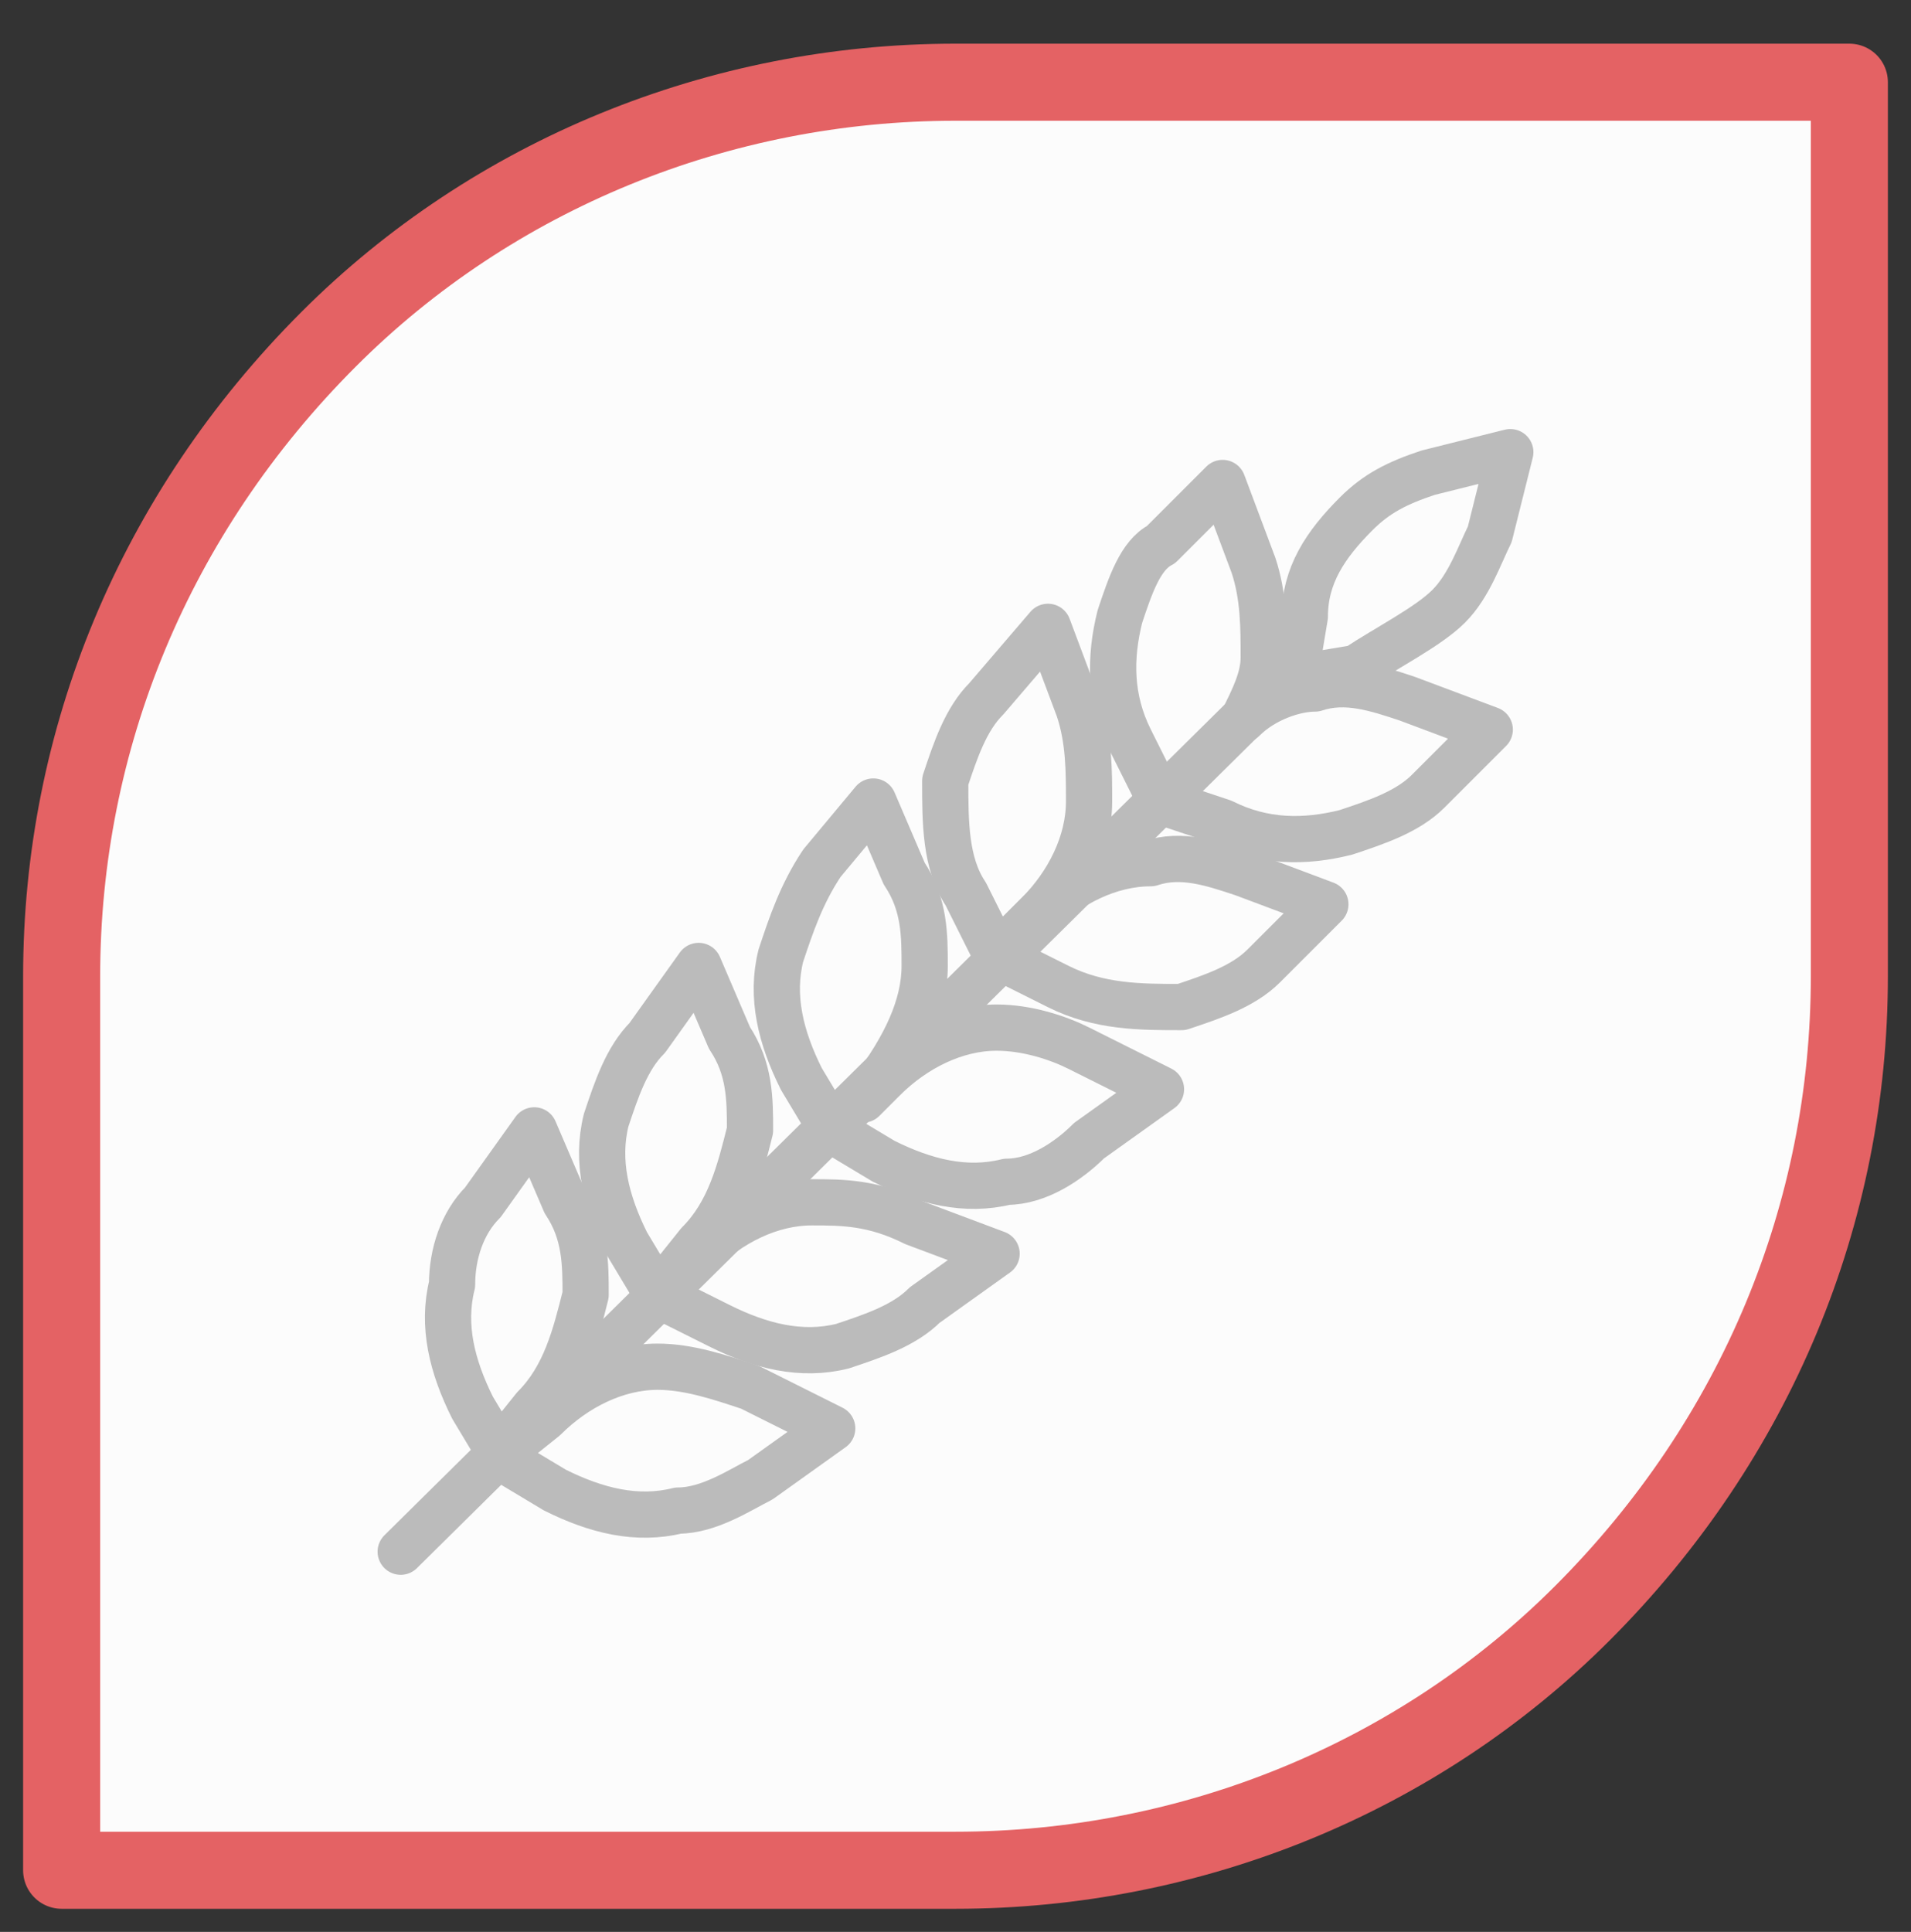 <?xml version="1.0" encoding="utf-8"?>
<!-- Generator: Adobe Illustrator 24.1.0, SVG Export Plug-In . SVG Version: 6.00 Build 0)  -->
<svg version="1.1" id="图层_1" xmlns="http://www.w3.org/2000/svg" xmlns:xlink="http://www.w3.org/1999/xlink" x="0px" y="0px"
	 viewBox="0 0 18.6 18.8" style="enable-background:new 0 0 18.6 18.8;" xml:space="preserve">
<rect x="0" y="0" width="18.6" height="18.8" fill="#333333" stroke="none"/>
<style type="text/css">
	
		.st0{fill-rule:evenodd;clip-rule:evenodd;fill:#FCFCFC;stroke:#E46264;stroke-width:0.75;stroke-linecap:round;stroke-linejoin:round;stroke-miterlimit:10;}
	.st1{fill:none;stroke:#BBBBBB;stroke-width:0.45;stroke-linecap:round;stroke-linejoin:round;stroke-miterlimit:10;}
</style>
<path class="st0" d="M18,0.8c0,0-4.4,0-8.7,0C7,0.8,4.8,1.7,3.2,3.3C1.5,5,0.6,7.2,0.6,9.5c0,4.3,0,8.7,0,8.7s4.4,0,8.7,0
	c2.3,0,4.5-0.9,6.1-2.5C17.1,14,18,11.8,18,9.5C18,5.1,18,0.8,18,0.8L18,0.8z"/>
<g>
	<path class="st1" d="M12.8,6.7c-0.2,0-0.5,0.1-0.7,0.3c0.1-0.2,0.2-0.4,0.2-0.6l0,0c0-0.3,0-0.6-0.1-0.9l-0.3-0.8l-0.6,0.6
		C11.1,5.4,11,5.7,10.9,6c-0.1,0.4-0.1,0.8,0.1,1.2l0.3,0.6l0,0L11.9,8c0.4,0.2,0.8,0.2,1.2,0.1l0,0c0.3-0.1,0.6-0.2,0.8-0.4
		l0.6-0.6l-0.8-0.3C13.4,6.7,13.1,6.6,12.8,6.7z"/>
	<path class="st1" d="M11.2,8.4L11.2,8.4c-0.4,0-0.8,0.2-1.1,0.5L9.7,9.3l0.6,0.3c0.4,0.2,0.8,0.2,1.2,0.2c0.3-0.1,0.6-0.2,0.8-0.4
		l0.6-0.6l-0.8-0.3C11.8,8.4,11.5,8.3,11.2,8.4z"/>
	<path class="st1" d="M9.7,9.3l0.4-0.4c0.3-0.3,0.5-0.7,0.5-1.1c0-0.3,0-0.6-0.1-0.9l-0.3-0.8L9.6,6.8C9.4,7,9.3,7.3,9.2,7.6
		C9.2,8,9.2,8.4,9.4,8.7L9.7,9.3z"/>
	<path class="st1" d="M6.4,12.6l0.4-0.5c0.3-0.3,0.4-0.7,0.5-1.1c0-0.3,0-0.6-0.2-0.9L6.8,9.4l-0.5,0.7c-0.2,0.2-0.3,0.5-0.4,0.8
		l0,0c-0.1,0.4,0,0.8,0.2,1.2L6.4,12.6z"/>
	<path class="st1" d="M6.4,13.3L6.4,13.3c-0.4,0-0.8,0.2-1.1,0.5l-0.5,0.4l0.4-0.5c0.3-0.3,0.4-0.7,0.5-1.1l0,0c0-0.3,0-0.6-0.2-0.9
		L5.2,11l-0.5,0.7c-0.2,0.2-0.3,0.5-0.3,0.8c-0.1,0.4,0,0.8,0.2,1.2l0.3,0.5l0,0l0.5,0.3c0.4,0.2,0.8,0.3,1.2,0.2
		c0.3,0,0.6-0.2,0.8-0.3l0.7-0.5l-0.8-0.4C7,13.4,6.7,13.3,6.4,13.3z"/>
	<path class="st1" d="M9.7,10L9.7,10c-0.4,0-0.8,0.2-1.1,0.5l-0.2,0.2l0.1-0.1C8.8,10.2,9,9.8,9,9.4v0c0-0.3,0-0.6-0.2-0.9L8.5,7.8
		L8,8.4C7.8,8.7,7.7,9,7.6,9.3c-0.1,0.4,0,0.8,0.2,1.2L8.1,11l0,0l0.5,0.3c0.4,0.2,0.8,0.3,1.2,0.2l0,0c0.3,0,0.6-0.2,0.8-0.4
		l0.7-0.5l-0.8-0.4C10.3,10.1,10,10,9.7,10z"/>
	<path class="st1" d="M7.9,11.7c-0.4,0-0.8,0.2-1.1,0.5l-0.4,0.4L7,12.9c0.4,0.2,0.8,0.3,1.2,0.2c0.3-0.1,0.6-0.2,0.8-0.4l0.7-0.5
		l-0.8-0.3C8.5,11.7,8.2,11.7,7.9,11.7z"/>
	<path class="st1" d="M14.1,5.9L14.1,5.9c0.2-0.2,0.3-0.5,0.4-0.7l0.2-0.8l-0.8,0.2c-0.3,0.1-0.5,0.2-0.7,0.4
		c-0.3,0.3-0.5,0.6-0.5,1l-0.1,0.6l0.6-0.1C13.5,6.3,13.9,6.1,14.1,5.9z"/>
	<line class="st1" x1="12.6" y1="6.5" x2="3.9" y2="15.1"/>
</g>
</svg>
